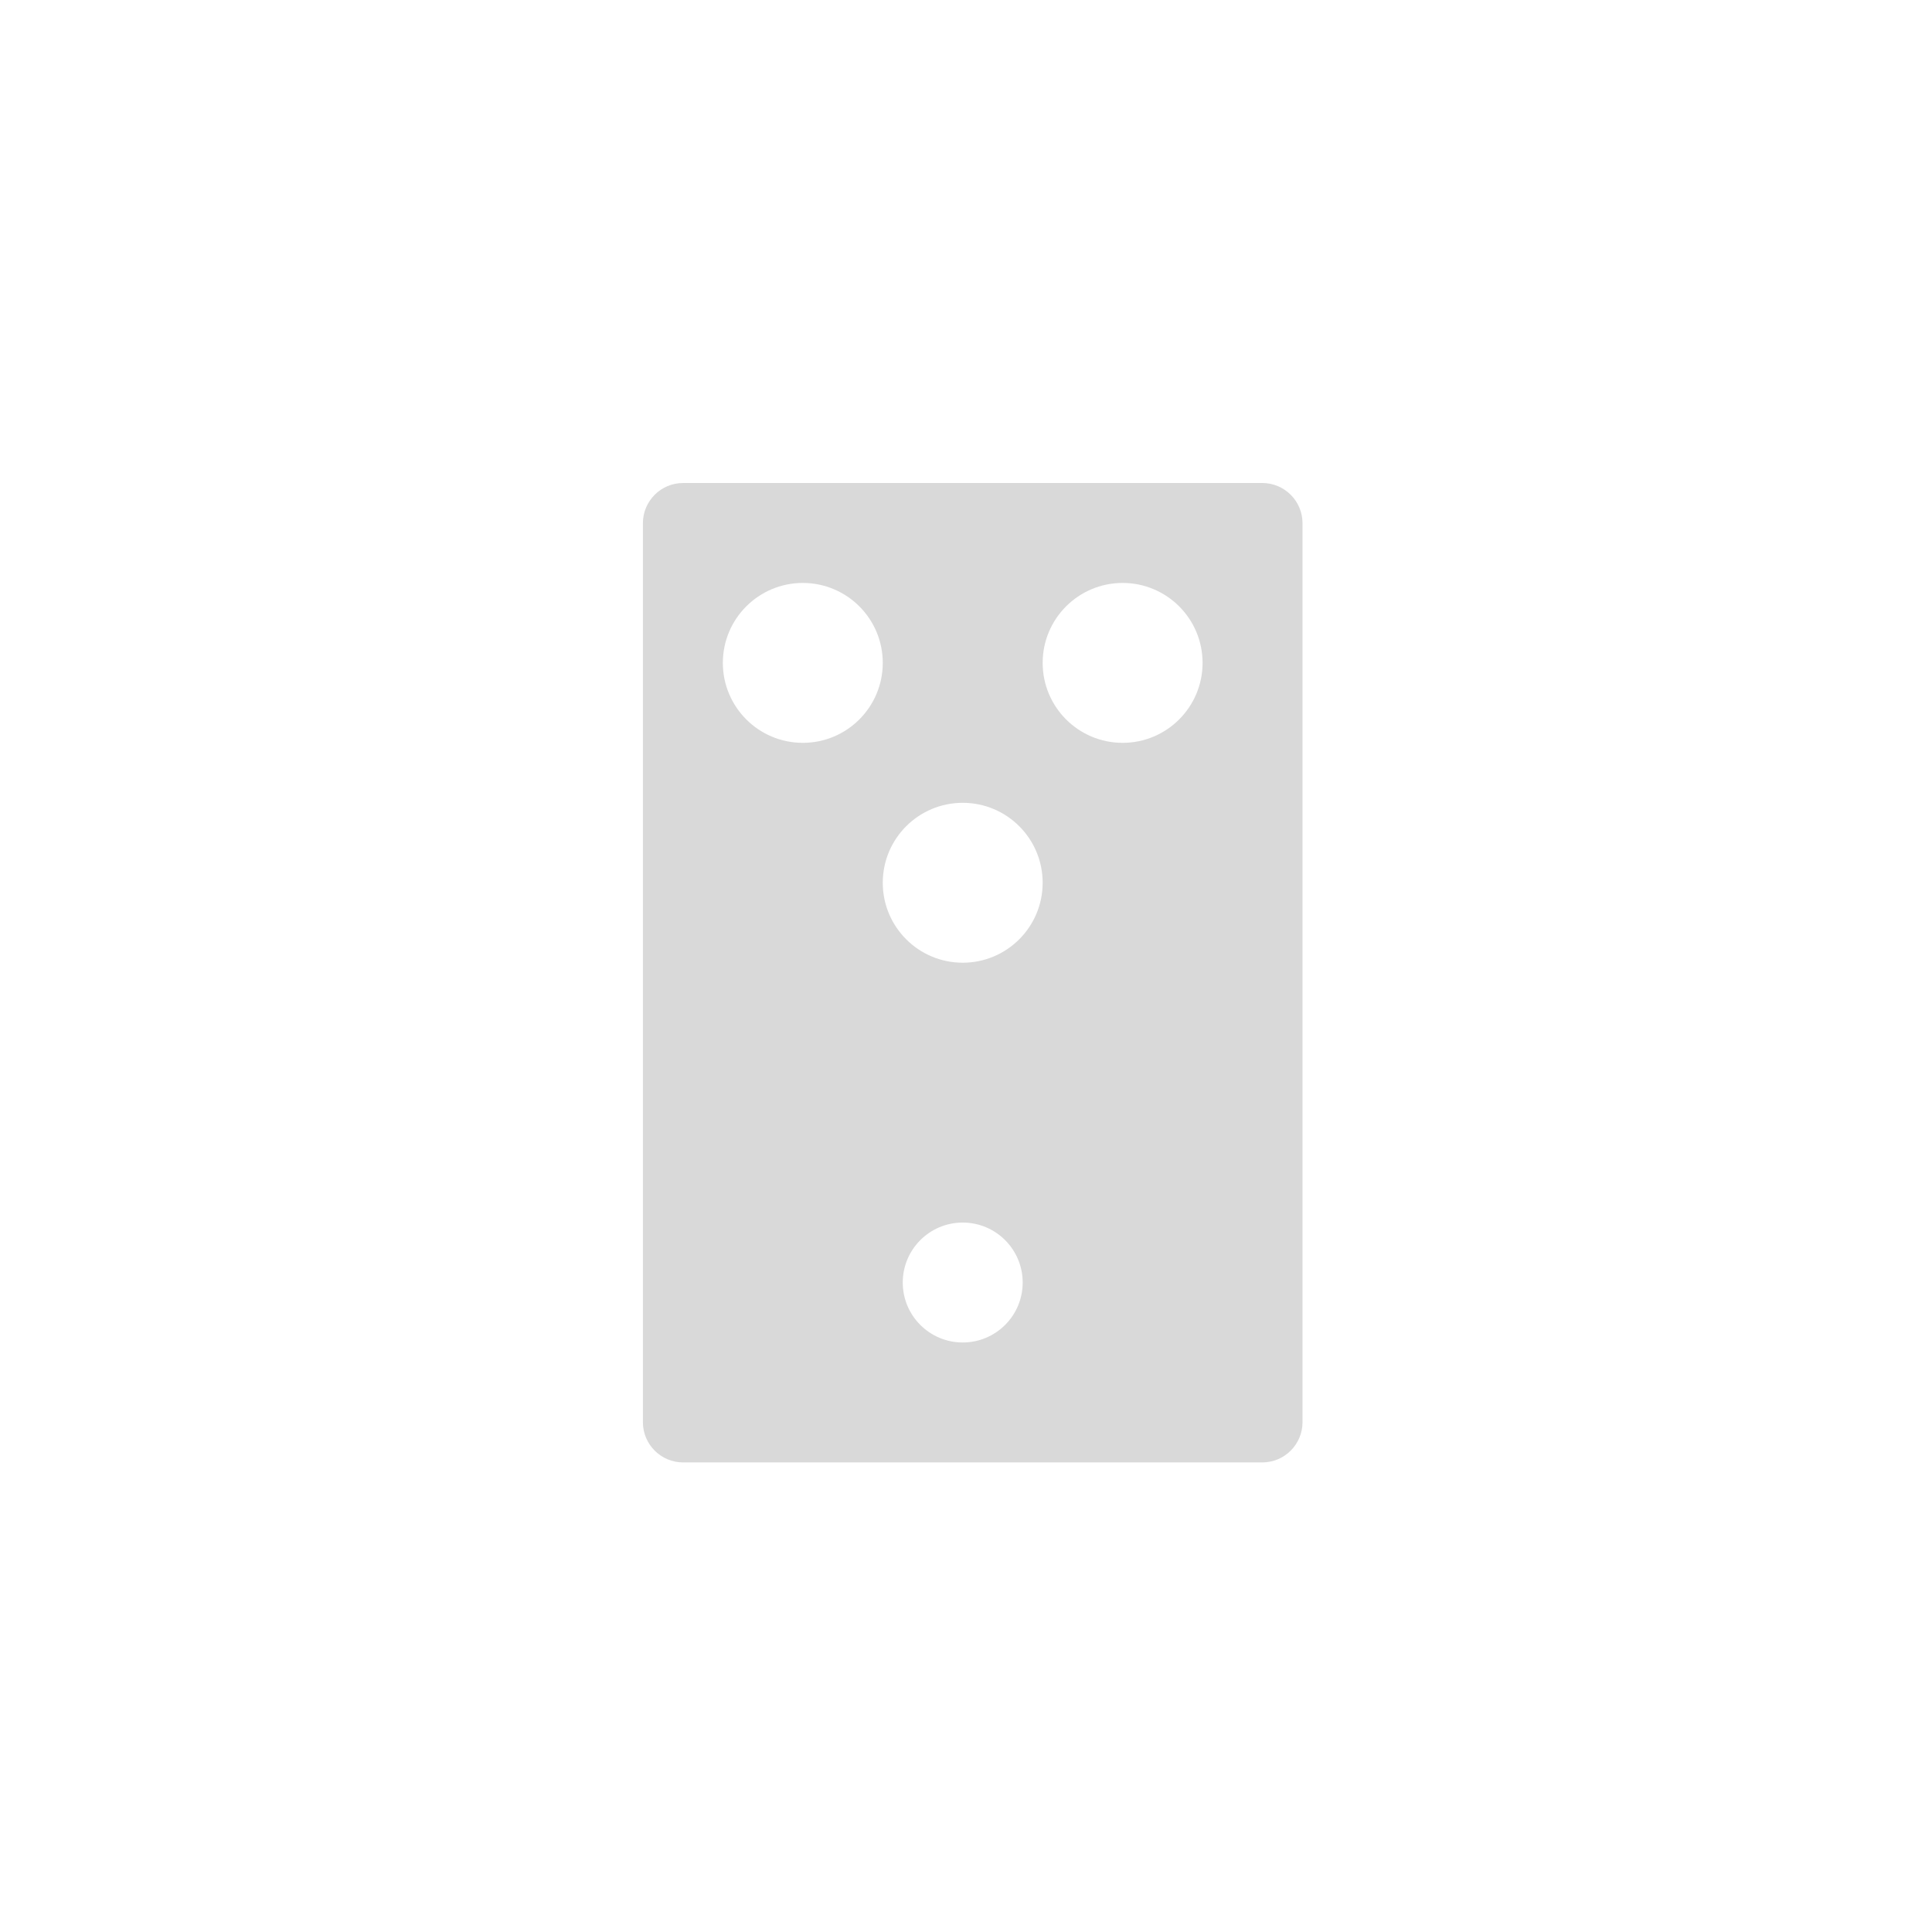 <svg width="144" height="144" viewBox="0 0 144 144" fill="none" xmlns="http://www.w3.org/2000/svg">
<rect width="144" height="144" fill="white"/>
<path fill-rule="evenodd" clip-rule="evenodd" d="M50.918 36C49.261 36 47.918 37.343 47.918 39V106C47.918 107.657 49.261 109 50.918 109H94.082C95.739 109 97.082 107.657 97.082 106V39C97.082 37.343 95.739 36 94.082 36H50.918ZM59.837 55.367C63.128 55.367 65.796 52.699 65.796 49.408C65.796 46.117 63.128 43.449 59.837 43.449C56.546 43.449 53.877 46.117 53.877 49.408C53.877 52.699 56.546 55.367 59.837 55.367ZM77.714 65.796C77.714 69.087 75.046 71.755 71.755 71.755C68.464 71.755 65.796 69.087 65.796 65.796C65.796 62.505 68.464 59.837 71.755 59.837C75.046 59.837 77.714 62.505 77.714 65.796ZM76.225 95.592C76.225 98.06 74.224 100.061 71.755 100.061C69.287 100.061 67.286 98.06 67.286 95.592C67.286 93.124 69.287 91.123 71.755 91.123C74.224 91.123 76.225 93.124 76.225 95.592ZM89.633 49.408C89.633 52.699 86.965 55.367 83.674 55.367C80.382 55.367 77.714 52.699 77.714 49.408C77.714 46.117 80.382 43.449 83.674 43.449C86.965 43.449 89.633 46.117 89.633 49.408Z" fill="#D9D9D9"/>
</svg>
